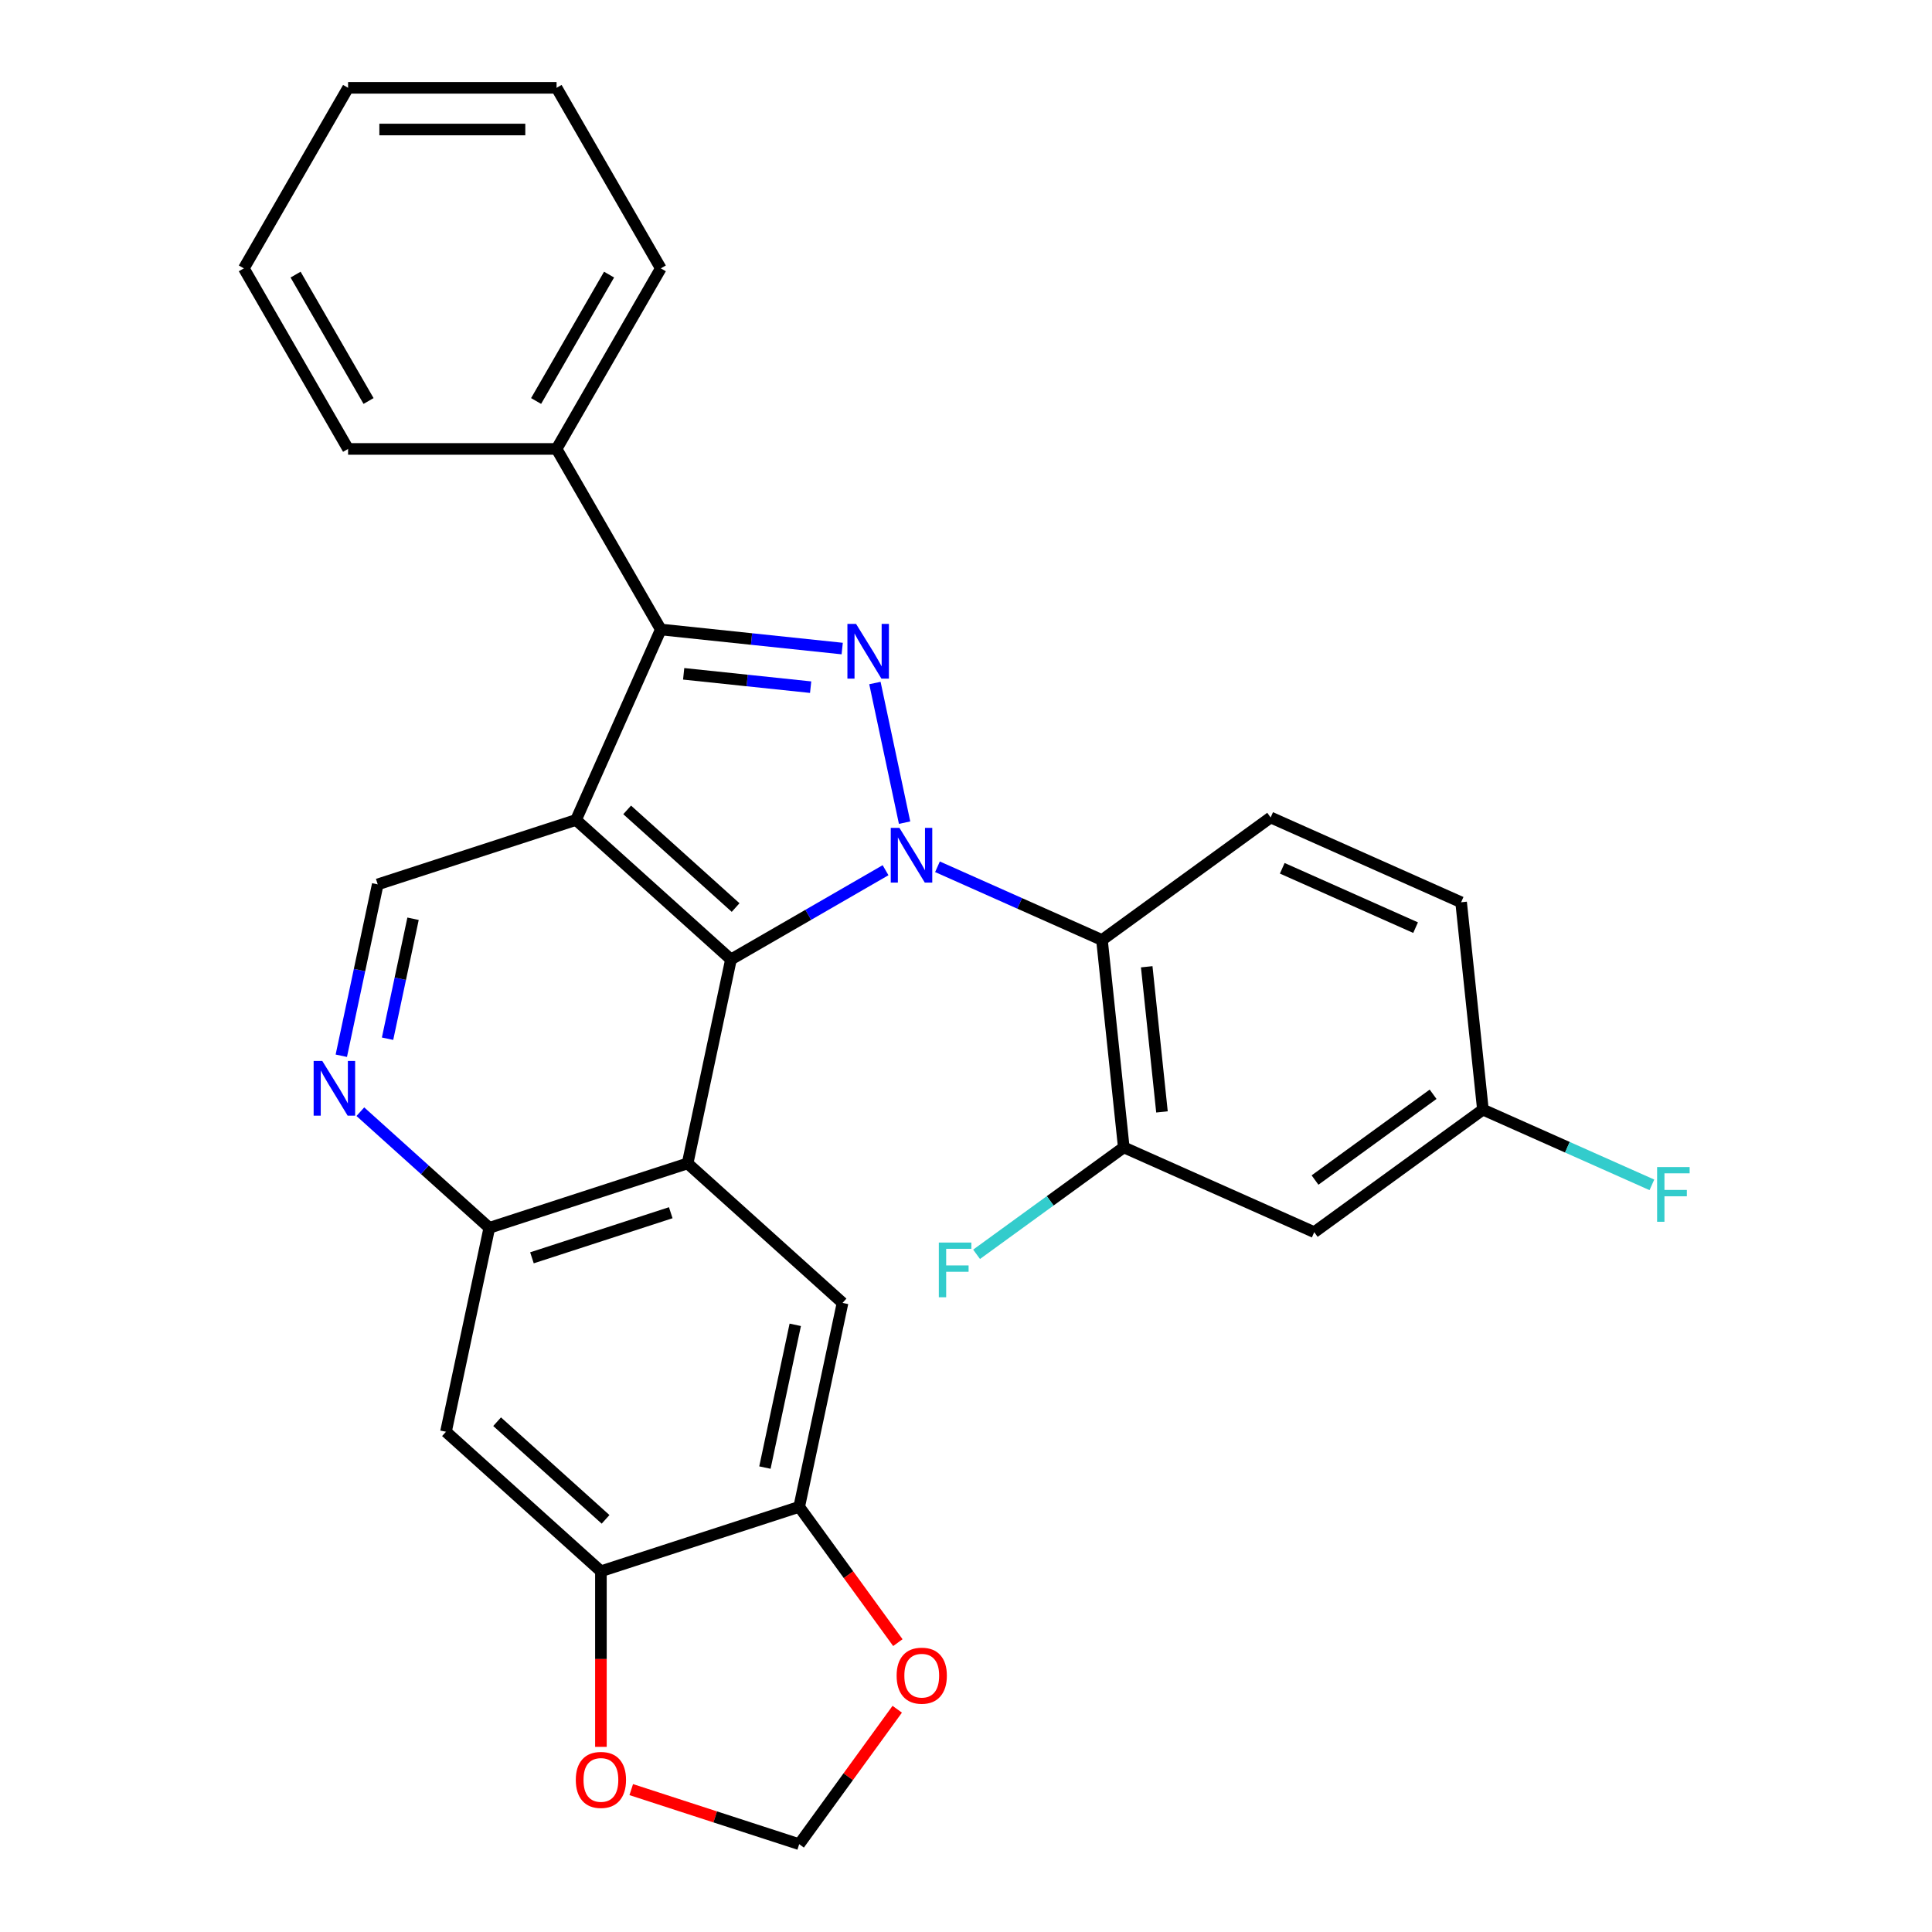 <?xml version='1.0' encoding='iso-8859-1'?>
<svg version='1.1' baseProfile='full'
              xmlns='http://www.w3.org/2000/svg'
                      xmlns:rdkit='http://www.rdkit.org/xml'
                      xmlns:xlink='http://www.w3.org/1999/xlink'
                  xml:space='preserve'
width='1000px' height='1000px' viewBox='0 0 1000 1000'>
<!-- END OF HEADER -->
<rect style='opacity:1.0;fill:#FFFFFF;stroke:none' width='1000' height='1000' x='0' y='0'> </rect>
<path class='bond-0' d='M 458.36,450.418 L 418.351,473.517' style='fill:none;fill-rule:evenodd;stroke:#0000FF;stroke-width:6px;stroke-linecap:butt;stroke-linejoin:miter;stroke-opacity:1' />
<path class='bond-0' d='M 418.351,473.517 L 378.341,496.616' style='fill:none;fill-rule:evenodd;stroke:#000000;stroke-width:6px;stroke-linecap:butt;stroke-linejoin:miter;stroke-opacity:1' />
<path class='bond-2' d='M 468.214,425.802 L 452.853,353.531' style='fill:none;fill-rule:evenodd;stroke:#0000FF;stroke-width:6px;stroke-linecap:butt;stroke-linejoin:miter;stroke-opacity:1' />
<path class='bond-5' d='M 485.236,448.642 L 527.809,467.597' style='fill:none;fill-rule:evenodd;stroke:#0000FF;stroke-width:6px;stroke-linecap:butt;stroke-linejoin:miter;stroke-opacity:1' />
<path class='bond-5' d='M 527.809,467.597 L 570.382,486.552' style='fill:none;fill-rule:evenodd;stroke:#000000;stroke-width:6px;stroke-linecap:butt;stroke-linejoin:miter;stroke-opacity:1' />
<path class='bond-1' d='M 378.341,496.616 L 298.146,424.408' style='fill:none;fill-rule:evenodd;stroke:#000000;stroke-width:6px;stroke-linecap:butt;stroke-linejoin:miter;stroke-opacity:1' />
<path class='bond-1' d='M 380.754,469.746 L 324.617,419.2' style='fill:none;fill-rule:evenodd;stroke:#000000;stroke-width:6px;stroke-linecap:butt;stroke-linejoin:miter;stroke-opacity:1' />
<path class='bond-4' d='M 378.341,496.616 L 355.905,602.172' style='fill:none;fill-rule:evenodd;stroke:#000000;stroke-width:6px;stroke-linecap:butt;stroke-linejoin:miter;stroke-opacity:1' />
<path class='bond-9' d='M 298.146,424.408 L 195.513,457.755' style='fill:none;fill-rule:evenodd;stroke:#000000;stroke-width:6px;stroke-linecap:butt;stroke-linejoin:miter;stroke-opacity:1' />
<path class='bond-29' d='M 298.146,424.408 L 342.038,325.823' style='fill:none;fill-rule:evenodd;stroke:#000000;stroke-width:6px;stroke-linecap:butt;stroke-linejoin:miter;stroke-opacity:1' />
<path class='bond-3' d='M 435.923,335.691 L 388.981,330.757' style='fill:none;fill-rule:evenodd;stroke:#0000FF;stroke-width:6px;stroke-linecap:butt;stroke-linejoin:miter;stroke-opacity:1' />
<path class='bond-3' d='M 388.981,330.757 L 342.038,325.823' style='fill:none;fill-rule:evenodd;stroke:#000000;stroke-width:6px;stroke-linecap:butt;stroke-linejoin:miter;stroke-opacity:1' />
<path class='bond-3' d='M 419.585,355.676 L 386.725,352.222' style='fill:none;fill-rule:evenodd;stroke:#0000FF;stroke-width:6px;stroke-linecap:butt;stroke-linejoin:miter;stroke-opacity:1' />
<path class='bond-3' d='M 386.725,352.222 L 353.865,348.768' style='fill:none;fill-rule:evenodd;stroke:#000000;stroke-width:6px;stroke-linecap:butt;stroke-linejoin:miter;stroke-opacity:1' />
<path class='bond-18' d='M 342.038,325.823 L 288.081,232.367' style='fill:none;fill-rule:evenodd;stroke:#000000;stroke-width:6px;stroke-linecap:butt;stroke-linejoin:miter;stroke-opacity:1' />
<path class='bond-6' d='M 355.905,602.172 L 253.272,635.52' style='fill:none;fill-rule:evenodd;stroke:#000000;stroke-width:6px;stroke-linecap:butt;stroke-linejoin:miter;stroke-opacity:1' />
<path class='bond-6' d='M 347.179,627.701 L 275.337,651.044' style='fill:none;fill-rule:evenodd;stroke:#000000;stroke-width:6px;stroke-linecap:butt;stroke-linejoin:miter;stroke-opacity:1' />
<path class='bond-7' d='M 355.905,602.172 L 436.101,674.381' style='fill:none;fill-rule:evenodd;stroke:#000000;stroke-width:6px;stroke-linecap:butt;stroke-linejoin:miter;stroke-opacity:1' />
<path class='bond-10' d='M 570.382,486.552 L 581.662,593.875' style='fill:none;fill-rule:evenodd;stroke:#000000;stroke-width:6px;stroke-linecap:butt;stroke-linejoin:miter;stroke-opacity:1' />
<path class='bond-10' d='M 593.539,500.394 L 601.435,575.521' style='fill:none;fill-rule:evenodd;stroke:#000000;stroke-width:6px;stroke-linecap:butt;stroke-linejoin:miter;stroke-opacity:1' />
<path class='bond-14' d='M 570.382,486.552 L 657.686,423.122' style='fill:none;fill-rule:evenodd;stroke:#000000;stroke-width:6px;stroke-linecap:butt;stroke-linejoin:miter;stroke-opacity:1' />
<path class='bond-8' d='M 253.272,635.52 L 219.893,605.465' style='fill:none;fill-rule:evenodd;stroke:#000000;stroke-width:6px;stroke-linecap:butt;stroke-linejoin:miter;stroke-opacity:1' />
<path class='bond-8' d='M 219.893,605.465 L 186.515,575.411' style='fill:none;fill-rule:evenodd;stroke:#0000FF;stroke-width:6px;stroke-linecap:butt;stroke-linejoin:miter;stroke-opacity:1' />
<path class='bond-11' d='M 253.272,635.52 L 230.836,741.076' style='fill:none;fill-rule:evenodd;stroke:#000000;stroke-width:6px;stroke-linecap:butt;stroke-linejoin:miter;stroke-opacity:1' />
<path class='bond-12' d='M 436.101,674.381 L 413.664,779.937' style='fill:none;fill-rule:evenodd;stroke:#000000;stroke-width:6px;stroke-linecap:butt;stroke-linejoin:miter;stroke-opacity:1' />
<path class='bond-12' d='M 411.624,685.727 L 395.918,759.616' style='fill:none;fill-rule:evenodd;stroke:#000000;stroke-width:6px;stroke-linecap:butt;stroke-linejoin:miter;stroke-opacity:1' />
<path class='bond-30' d='M 176.66,546.453 L 186.087,502.104' style='fill:none;fill-rule:evenodd;stroke:#0000FF;stroke-width:6px;stroke-linecap:butt;stroke-linejoin:miter;stroke-opacity:1' />
<path class='bond-30' d='M 186.087,502.104 L 195.513,457.755' style='fill:none;fill-rule:evenodd;stroke:#000000;stroke-width:6px;stroke-linecap:butt;stroke-linejoin:miter;stroke-opacity:1' />
<path class='bond-30' d='M 200.599,537.636 L 207.198,506.591' style='fill:none;fill-rule:evenodd;stroke:#0000FF;stroke-width:6px;stroke-linecap:butt;stroke-linejoin:miter;stroke-opacity:1' />
<path class='bond-30' d='M 207.198,506.591 L 213.796,475.547' style='fill:none;fill-rule:evenodd;stroke:#000000;stroke-width:6px;stroke-linecap:butt;stroke-linejoin:miter;stroke-opacity:1' />
<path class='bond-15' d='M 581.662,593.875 L 680.247,637.768' style='fill:none;fill-rule:evenodd;stroke:#000000;stroke-width:6px;stroke-linecap:butt;stroke-linejoin:miter;stroke-opacity:1' />
<path class='bond-21' d='M 581.662,593.875 L 543.569,621.551' style='fill:none;fill-rule:evenodd;stroke:#000000;stroke-width:6px;stroke-linecap:butt;stroke-linejoin:miter;stroke-opacity:1' />
<path class='bond-21' d='M 543.569,621.551 L 505.476,649.228' style='fill:none;fill-rule:evenodd;stroke:#33CCCC;stroke-width:6px;stroke-linecap:butt;stroke-linejoin:miter;stroke-opacity:1' />
<path class='bond-32' d='M 230.836,741.076 L 311.032,813.284' style='fill:none;fill-rule:evenodd;stroke:#000000;stroke-width:6px;stroke-linecap:butt;stroke-linejoin:miter;stroke-opacity:1' />
<path class='bond-32' d='M 257.307,735.868 L 313.444,786.414' style='fill:none;fill-rule:evenodd;stroke:#000000;stroke-width:6px;stroke-linecap:butt;stroke-linejoin:miter;stroke-opacity:1' />
<path class='bond-13' d='M 413.664,779.937 L 311.032,813.284' style='fill:none;fill-rule:evenodd;stroke:#000000;stroke-width:6px;stroke-linecap:butt;stroke-linejoin:miter;stroke-opacity:1' />
<path class='bond-16' d='M 413.664,779.937 L 439.197,815.08' style='fill:none;fill-rule:evenodd;stroke:#000000;stroke-width:6px;stroke-linecap:butt;stroke-linejoin:miter;stroke-opacity:1' />
<path class='bond-16' d='M 439.197,815.08 L 464.73,850.223' style='fill:none;fill-rule:evenodd;stroke:#FF0000;stroke-width:6px;stroke-linecap:butt;stroke-linejoin:miter;stroke-opacity:1' />
<path class='bond-17' d='M 311.032,813.284 L 311.032,858.732' style='fill:none;fill-rule:evenodd;stroke:#000000;stroke-width:6px;stroke-linecap:butt;stroke-linejoin:miter;stroke-opacity:1' />
<path class='bond-17' d='M 311.032,858.732 L 311.032,904.18' style='fill:none;fill-rule:evenodd;stroke:#FF0000;stroke-width:6px;stroke-linecap:butt;stroke-linejoin:miter;stroke-opacity:1' />
<path class='bond-22' d='M 657.686,423.122 L 756.271,467.014' style='fill:none;fill-rule:evenodd;stroke:#000000;stroke-width:6px;stroke-linecap:butt;stroke-linejoin:miter;stroke-opacity:1' />
<path class='bond-22' d='M 663.696,449.423 L 732.705,480.147' style='fill:none;fill-rule:evenodd;stroke:#000000;stroke-width:6px;stroke-linecap:butt;stroke-linejoin:miter;stroke-opacity:1' />
<path class='bond-31' d='M 680.247,637.768 L 767.551,574.337' style='fill:none;fill-rule:evenodd;stroke:#000000;stroke-width:6px;stroke-linecap:butt;stroke-linejoin:miter;stroke-opacity:1' />
<path class='bond-31' d='M 680.656,610.792 L 741.769,566.391' style='fill:none;fill-rule:evenodd;stroke:#000000;stroke-width:6px;stroke-linecap:butt;stroke-linejoin:miter;stroke-opacity:1' />
<path class='bond-19' d='M 464.41,884.699 L 439.037,919.622' style='fill:none;fill-rule:evenodd;stroke:#FF0000;stroke-width:6px;stroke-linecap:butt;stroke-linejoin:miter;stroke-opacity:1' />
<path class='bond-19' d='M 439.037,919.622 L 413.664,954.545' style='fill:none;fill-rule:evenodd;stroke:#000000;stroke-width:6px;stroke-linecap:butt;stroke-linejoin:miter;stroke-opacity:1' />
<path class='bond-34' d='M 326.729,926.299 L 370.197,940.422' style='fill:none;fill-rule:evenodd;stroke:#FF0000;stroke-width:6px;stroke-linecap:butt;stroke-linejoin:miter;stroke-opacity:1' />
<path class='bond-34' d='M 370.197,940.422 L 413.664,954.545' style='fill:none;fill-rule:evenodd;stroke:#000000;stroke-width:6px;stroke-linecap:butt;stroke-linejoin:miter;stroke-opacity:1' />
<path class='bond-24' d='M 288.081,232.367 L 342.038,138.911' style='fill:none;fill-rule:evenodd;stroke:#000000;stroke-width:6px;stroke-linecap:butt;stroke-linejoin:miter;stroke-opacity:1' />
<path class='bond-24' d='M 277.484,207.557 L 315.253,142.138' style='fill:none;fill-rule:evenodd;stroke:#000000;stroke-width:6px;stroke-linecap:butt;stroke-linejoin:miter;stroke-opacity:1' />
<path class='bond-25' d='M 288.081,232.367 L 180.167,232.367' style='fill:none;fill-rule:evenodd;stroke:#000000;stroke-width:6px;stroke-linecap:butt;stroke-linejoin:miter;stroke-opacity:1' />
<path class='bond-20' d='M 767.551,574.337 L 756.271,467.014' style='fill:none;fill-rule:evenodd;stroke:#000000;stroke-width:6px;stroke-linecap:butt;stroke-linejoin:miter;stroke-opacity:1' />
<path class='bond-23' d='M 767.551,574.337 L 811.284,593.809' style='fill:none;fill-rule:evenodd;stroke:#000000;stroke-width:6px;stroke-linecap:butt;stroke-linejoin:miter;stroke-opacity:1' />
<path class='bond-23' d='M 811.284,593.809 L 855.017,613.28' style='fill:none;fill-rule:evenodd;stroke:#33CCCC;stroke-width:6px;stroke-linecap:butt;stroke-linejoin:miter;stroke-opacity:1' />
<path class='bond-27' d='M 342.038,138.911 L 288.081,45.455' style='fill:none;fill-rule:evenodd;stroke:#000000;stroke-width:6px;stroke-linecap:butt;stroke-linejoin:miter;stroke-opacity:1' />
<path class='bond-26' d='M 180.167,232.367 L 126.21,138.911' style='fill:none;fill-rule:evenodd;stroke:#000000;stroke-width:6px;stroke-linecap:butt;stroke-linejoin:miter;stroke-opacity:1' />
<path class='bond-26' d='M 190.765,207.557 L 152.995,142.138' style='fill:none;fill-rule:evenodd;stroke:#000000;stroke-width:6px;stroke-linecap:butt;stroke-linejoin:miter;stroke-opacity:1' />
<path class='bond-28' d='M 126.21,138.911 L 180.167,45.455' style='fill:none;fill-rule:evenodd;stroke:#000000;stroke-width:6px;stroke-linecap:butt;stroke-linejoin:miter;stroke-opacity:1' />
<path class='bond-33' d='M 288.081,45.455 L 180.167,45.455' style='fill:none;fill-rule:evenodd;stroke:#000000;stroke-width:6px;stroke-linecap:butt;stroke-linejoin:miter;stroke-opacity:1' />
<path class='bond-33' d='M 271.894,67.037 L 196.354,67.037' style='fill:none;fill-rule:evenodd;stroke:#000000;stroke-width:6px;stroke-linecap:butt;stroke-linejoin:miter;stroke-opacity:1' />
<path  class='atom-0' d='M 465.538 428.499
L 474.818 443.499
Q 475.738 444.979, 477.218 447.659
Q 478.698 450.339, 478.778 450.499
L 478.778 428.499
L 482.538 428.499
L 482.538 456.819
L 478.658 456.819
L 468.698 440.419
Q 467.538 438.499, 466.298 436.299
Q 465.098 434.099, 464.738 433.419
L 464.738 456.819
L 461.058 456.819
L 461.058 428.499
L 465.538 428.499
' fill='#0000FF'/>
<path  class='atom-3' d='M 443.101 322.944
L 452.381 337.944
Q 453.301 339.424, 454.781 342.104
Q 456.261 344.784, 456.341 344.944
L 456.341 322.944
L 460.101 322.944
L 460.101 351.264
L 456.221 351.264
L 446.261 334.864
Q 445.101 332.944, 443.861 330.744
Q 442.661 328.544, 442.301 327.864
L 442.301 351.264
L 438.621 351.264
L 438.621 322.944
L 443.101 322.944
' fill='#0000FF'/>
<path  class='atom-9' d='M 166.817 549.151
L 176.097 564.151
Q 177.017 565.631, 178.497 568.311
Q 179.977 570.991, 180.057 571.151
L 180.057 549.151
L 183.817 549.151
L 183.817 577.471
L 179.937 577.471
L 169.977 561.071
Q 168.817 559.151, 167.577 556.951
Q 166.377 554.751, 166.017 554.071
L 166.017 577.471
L 162.337 577.471
L 162.337 549.151
L 166.817 549.151
' fill='#0000FF'/>
<path  class='atom-17' d='M 464.094 867.321
Q 464.094 860.521, 467.454 856.721
Q 470.814 852.921, 477.094 852.921
Q 483.374 852.921, 486.734 856.721
Q 490.094 860.521, 490.094 867.321
Q 490.094 874.201, 486.694 878.121
Q 483.294 882.001, 477.094 882.001
Q 470.854 882.001, 467.454 878.121
Q 464.094 874.241, 464.094 867.321
M 477.094 878.801
Q 481.414 878.801, 483.734 875.921
Q 486.094 873.001, 486.094 867.321
Q 486.094 861.761, 483.734 858.961
Q 481.414 856.121, 477.094 856.121
Q 472.774 856.121, 470.414 858.921
Q 468.094 861.721, 468.094 867.321
Q 468.094 873.041, 470.414 875.921
Q 472.774 878.801, 477.094 878.801
' fill='#FF0000'/>
<path  class='atom-18' d='M 298.032 921.278
Q 298.032 914.478, 301.392 910.678
Q 304.752 906.878, 311.032 906.878
Q 317.312 906.878, 320.672 910.678
Q 324.032 914.478, 324.032 921.278
Q 324.032 928.158, 320.632 932.078
Q 317.232 935.958, 311.032 935.958
Q 304.792 935.958, 301.392 932.078
Q 298.032 928.198, 298.032 921.278
M 311.032 932.758
Q 315.352 932.758, 317.672 929.878
Q 320.032 926.958, 320.032 921.278
Q 320.032 915.718, 317.672 912.918
Q 315.352 910.078, 311.032 910.078
Q 306.712 910.078, 304.352 912.878
Q 302.032 915.678, 302.032 921.278
Q 302.032 926.998, 304.352 929.878
Q 306.712 932.758, 311.032 932.758
' fill='#FF0000'/>
<path  class='atom-22' d='M 485.938 643.145
L 502.778 643.145
L 502.778 646.385
L 489.738 646.385
L 489.738 654.985
L 501.338 654.985
L 501.338 658.265
L 489.738 658.265
L 489.738 671.465
L 485.938 671.465
L 485.938 643.145
' fill='#33CCCC'/>
<path  class='atom-24' d='M 857.715 604.07
L 874.555 604.07
L 874.555 607.31
L 861.515 607.31
L 861.515 615.91
L 873.115 615.91
L 873.115 619.19
L 861.515 619.19
L 861.515 632.39
L 857.715 632.39
L 857.715 604.07
' fill='#33CCCC'/>
</svg>

